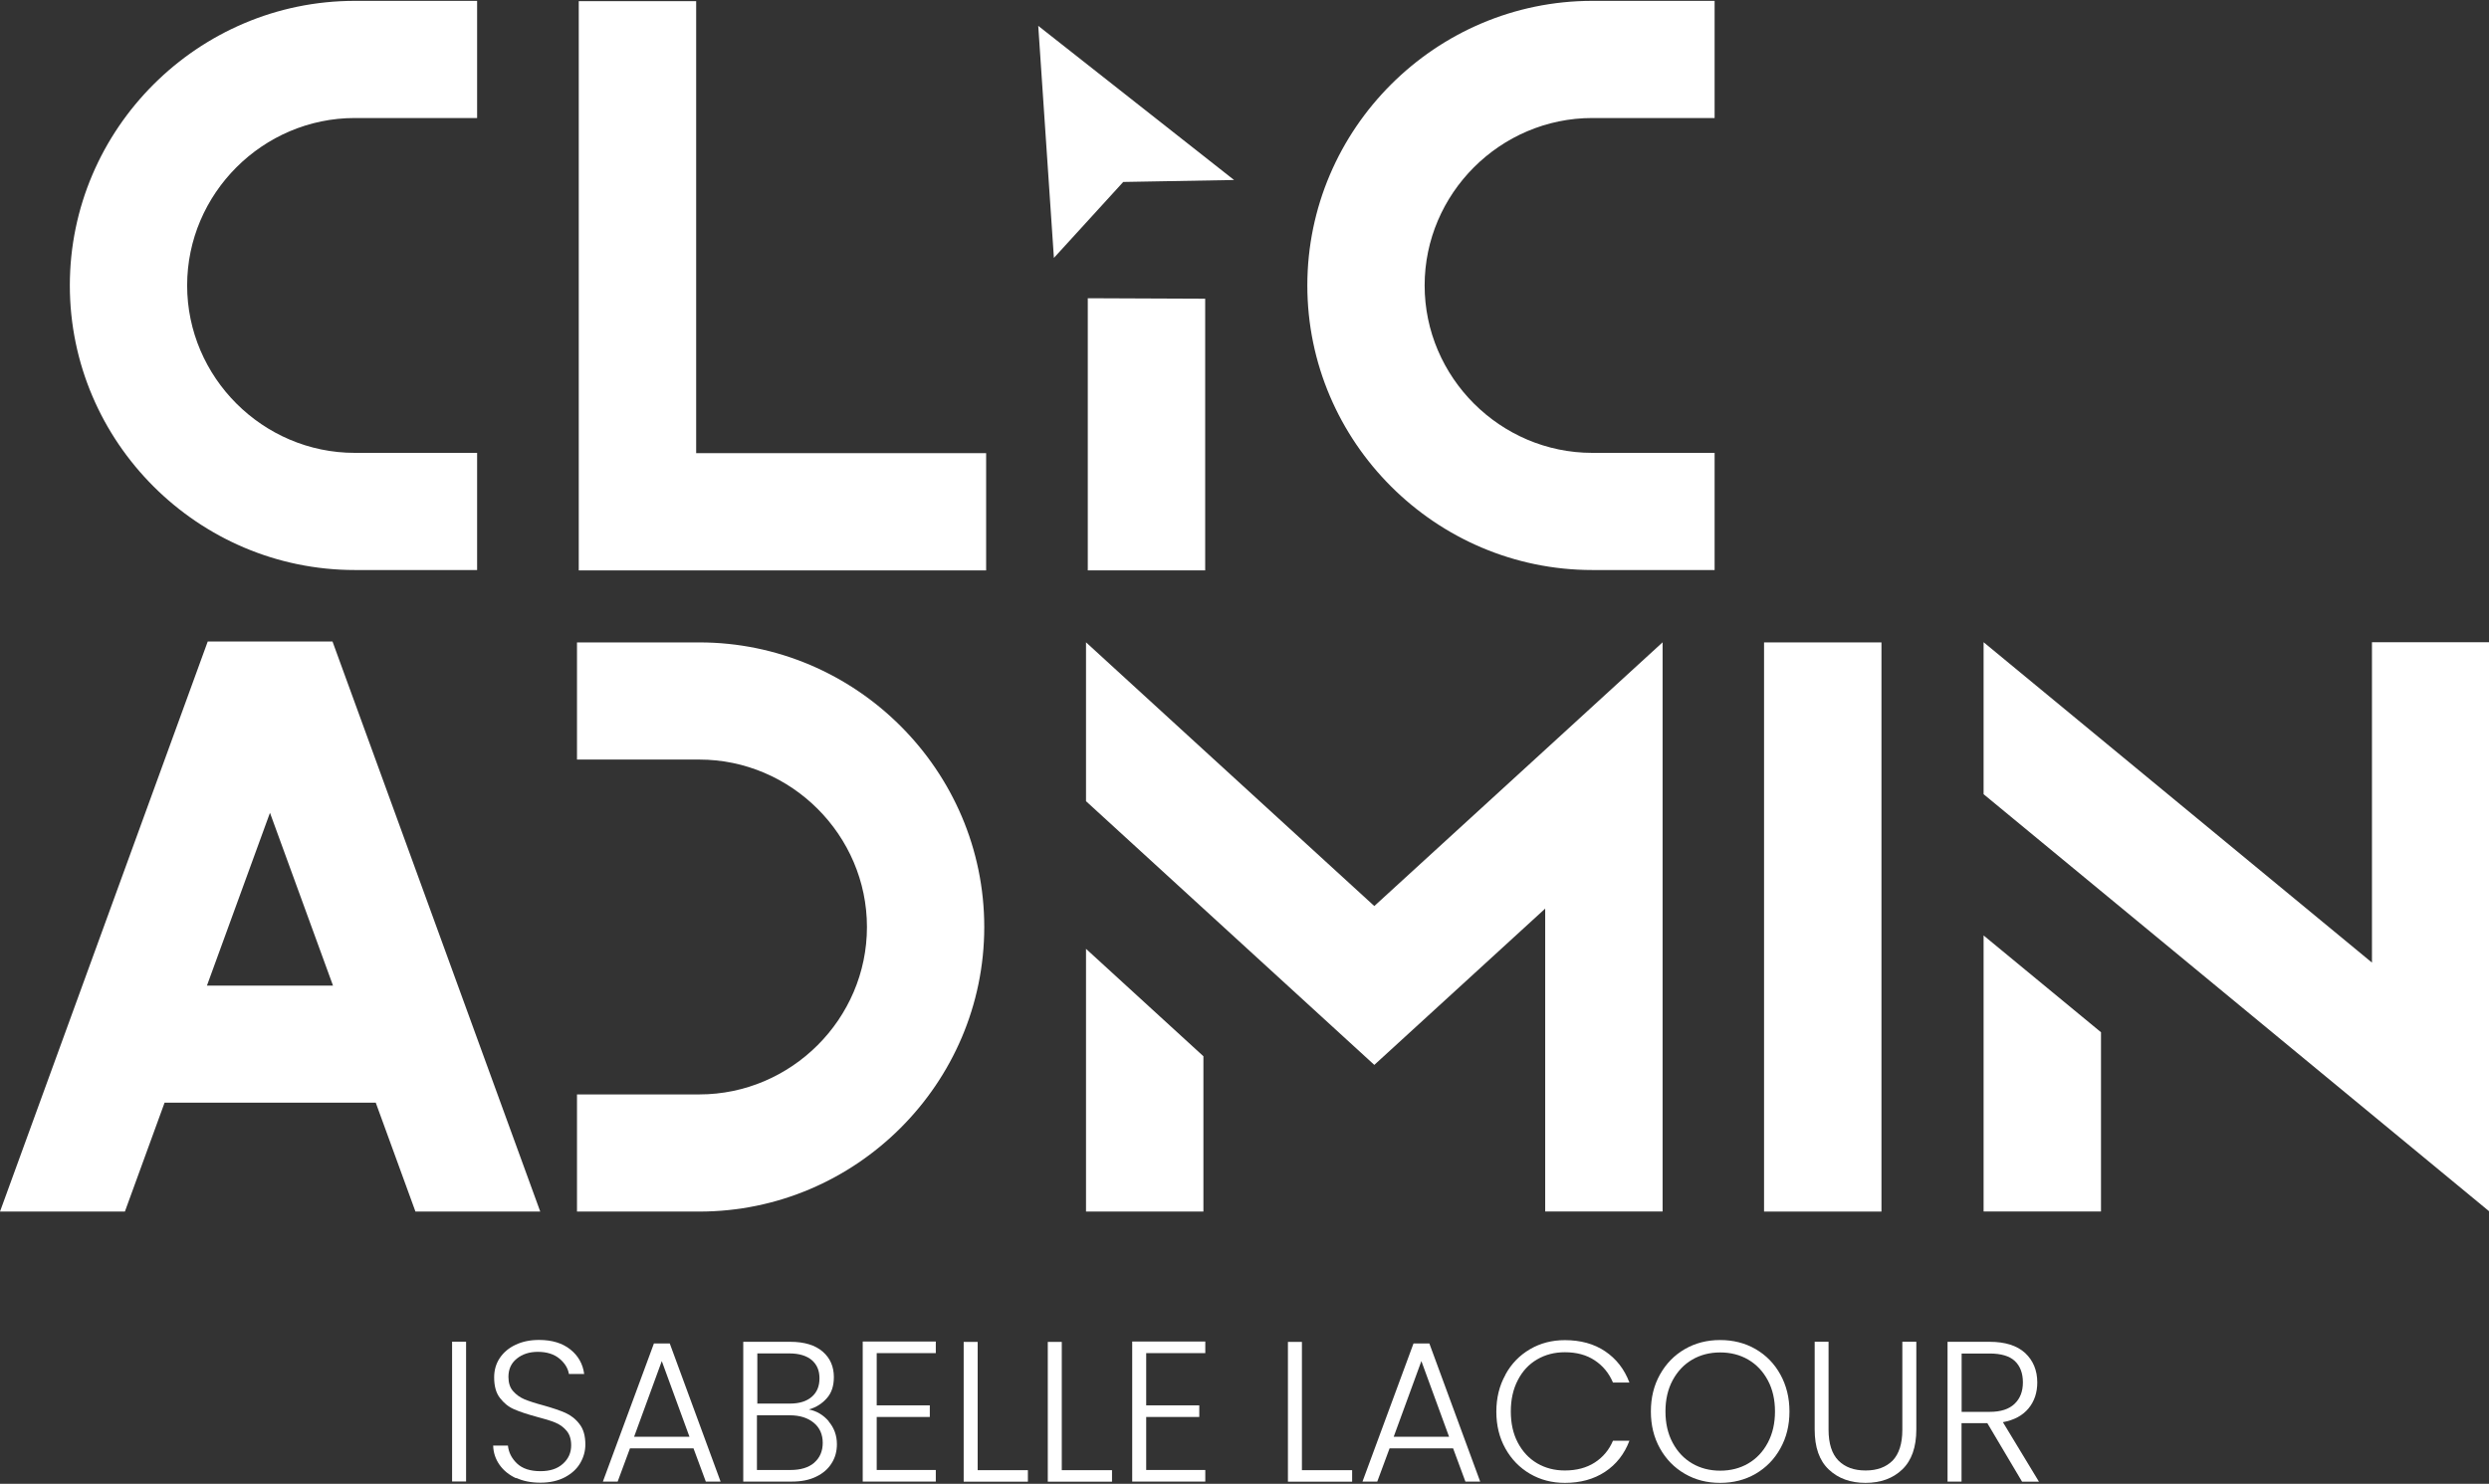 <?xml version="1.0" encoding="UTF-8"?> <svg xmlns="http://www.w3.org/2000/svg" xmlns:xlink="http://www.w3.org/1999/xlink" width="327" height="195" overflow="hidden"><rect width="100%" height="100%" fill="#333333" stroke="none"/><defs><clipPath id="clip0"><rect x="474" y="107" width="327" height="195"></rect></clipPath></defs><g clip-path="url(#clip0)" transform="translate(-474 -107)"><path d="M62.619 59.401 62.619 74.797 46.564 74.797C25.997 74.797 9.165 57.978 9.165 37.398 9.165 16.818 25.997 0 46.564 0L62.619 0 62.619 15.396 46.564 15.396C34.49 15.396 24.562 25.324 24.562 37.398 24.562 49.472 34.49 59.401 46.564 59.401L62.619 59.401Z" fill="#FFFFFF" transform="matrix(1.001 0 0 1 474 107.113)"></path><path d="M91.369 59.439 129.427 59.439 129.427 74.848 75.96 74.848 75.96 0.039 91.369 0.039 91.369 59.439Z" fill="#FFFFFF" transform="matrix(1.001 0 0 1 474 107.113)"></path><path d="M225.037 59.401 225.037 74.797 208.981 74.797C188.414 74.797 171.583 57.965 171.583 37.398 171.583 16.831 188.414 0 208.981 0L225.037 0 225.037 15.396 208.981 15.396C196.907 15.396 186.979 25.324 186.979 37.398 186.979 49.472 196.907 59.401 208.981 59.401L225.037 59.401Z" fill="#FFFFFF" transform="matrix(1.001 0 0 1 474 107.113)"></path><path d="M142.768 39.079 142.768 74.848 158.177 74.848 158.177 39.144" fill="#FFFFFF" transform="matrix(1.001 0 0 1 474 107.113)"></path><path d="M16.379 159.108 0 159.108 27.263 84.195 43.642 84.195 70.906 159.108 54.527 159.108 49.317 144.797 21.601 144.797 16.392 159.108ZM27.186 129.414 43.707 129.414 35.433 106.701 27.16 129.414 27.173 129.414Z" fill="#FFFFFF" transform="matrix(1.001 0 0 1 474 107.113)"></path><path d="M113.785 121.71C113.785 109.636 103.844 99.707 91.783 99.707L75.728 99.707 75.728 84.311 91.783 84.311C112.35 84.311 129.181 101.142 129.181 121.71 129.181 142.277 112.35 159.108 91.783 159.108L75.728 159.108 75.728 143.712 91.783 143.712C103.857 143.712 113.785 133.784 113.785 121.71Z" fill="#FFFFFF" transform="matrix(1.001 0 0 1 474 107.113)"></path><path d="M142.535 105.189 142.535 84.298 157.944 98.415 180.373 118.956 202.802 98.415 218.211 84.298 218.211 159.095 202.802 159.095 202.802 119.292 180.373 139.833 157.944 119.292 142.535 105.176ZM142.535 124.579 142.535 159.108 157.944 159.108 157.944 138.696 142.535 124.579 142.535 124.579Z" fill="#FFFFFF" transform="matrix(1.001 0 0 1 474 107.113)"></path><path d="M246.935 159.108 231.526 159.108 231.526 84.311 246.935 84.311 246.935 159.108Z" fill="#FFFFFF" transform="matrix(1.001 0 0 1 474 107.113)"></path><path d="M326.722 84.298 326.722 159.095 260.341 104.258 260.341 84.285 311.313 126.389 311.313 84.285 326.722 84.285ZM260.341 122.821 260.341 159.095 275.75 159.095 275.75 135.542 260.341 122.821Z" fill="#FFFFFF" transform="matrix(1.001 0 0 1 474 107.113)"></path><path d="M61.172 176.211 61.172 194.58 59.336 194.58 59.336 176.211 61.172 176.211Z" fill="#FFFFFF" transform="matrix(1.001 0 0 1 474 107.113)"></path><path d="M67.739 194.154C66.821 193.727 66.097 193.145 65.567 192.395 65.037 191.646 64.752 190.792 64.727 189.862L66.665 189.862C66.756 190.754 67.144 191.529 67.855 192.214 68.566 192.887 69.587 193.223 70.931 193.223 72.185 193.223 73.155 192.912 73.879 192.253 74.603 191.607 74.965 190.805 74.965 189.823 74.965 189.047 74.771 188.388 74.357 187.91 73.957 187.431 73.452 187.069 72.845 186.824 72.237 186.578 71.423 186.333 70.376 186.061 69.148 185.725 68.178 185.402 67.454 185.079 66.73 184.768 66.123 184.264 65.618 183.605 65.101 182.946 64.856 182.041 64.856 180.89 64.856 179.947 65.101 179.093 65.593 178.356 66.084 177.62 66.782 177.025 67.674 176.611 68.566 176.185 69.587 175.978 70.751 175.978 72.457 175.978 73.827 176.404 74.861 177.232 75.895 178.059 76.503 179.145 76.671 180.451L74.668 180.451C74.551 179.701 74.124 179.016 73.427 178.434 72.728 177.852 71.785 177.542 70.582 177.542 69.484 177.542 68.566 177.839 67.829 178.434 67.092 179.029 66.73 179.817 66.73 180.839 66.73 181.601 66.924 182.235 67.338 182.7 67.739 183.165 68.243 183.527 68.85 183.786 69.458 184.032 70.285 184.303 71.306 184.574 72.496 184.911 73.465 185.234 74.202 185.557 74.939 185.893 75.559 186.371 76.064 187.044 76.581 187.703 76.826 188.608 76.826 189.719 76.826 190.573 76.606 191.387 76.154 192.163 75.702 192.938 75.029 193.546 74.137 194.024 73.246 194.49 72.185 194.735 70.931 194.735 69.678 194.735 68.656 194.528 67.739 194.102L67.739 194.128Z" fill="#FFFFFF" transform="matrix(1.001 0 0 1 474 107.113)"></path><path d="M91.046 190.224 82.682 190.224 81.066 194.593 79.127 194.593 85.824 176.443 87.905 176.443 94.575 194.593 92.636 194.593 91.02 190.224 91.033 190.224ZM90.49 188.698 86.858 178.757 83.225 188.698 90.477 188.698Z" fill="#FFFFFF" transform="matrix(1.001 0 0 1 474 107.113)"></path><path d="M108.756 186.682C109.48 187.535 109.842 188.53 109.842 189.681 109.842 190.611 109.623 191.439 109.144 192.189 108.679 192.938 108.007 193.52 107.115 193.947 106.223 194.386 105.163 194.593 103.909 194.593L97.549 194.593 97.549 176.223 103.728 176.223C105.576 176.223 106.998 176.663 107.981 177.516 108.963 178.369 109.442 179.494 109.442 180.864 109.442 182.015 109.144 182.933 108.524 183.631 107.903 184.342 107.128 184.833 106.158 185.117 107.192 185.311 108.071 185.841 108.795 186.695L108.769 186.669ZM99.371 184.342 103.663 184.342C104.917 184.342 105.861 184.044 106.546 183.45 107.231 182.855 107.554 182.054 107.554 181.019 107.554 179.985 107.218 179.21 106.546 178.628 105.874 178.059 104.891 177.749 103.599 177.749L99.397 177.749 99.397 184.316 99.384 184.316ZM106.869 192.098C107.606 191.465 107.981 190.586 107.981 189.5 107.981 188.414 107.593 187.509 106.804 186.863 106.016 186.216 104.982 185.88 103.65 185.88L99.346 185.88 99.346 193.068 103.741 193.068C105.072 193.068 106.106 192.757 106.856 192.124L106.856 192.124Z" fill="#FFFFFF" transform="matrix(1.001 0 0 1 474 107.113)"></path><path d="M115.065 177.71 115.065 184.574 122.033 184.574 122.033 186.1 115.065 186.1 115.065 193.068 122.821 193.068 122.821 194.593 113.229 194.593 113.229 176.185 122.821 176.185 122.821 177.71 115.065 177.71Z" fill="#FFFFFF" transform="matrix(1.001 0 0 1 474 107.113)"></path><path d="M128.315 193.093 134.908 193.093 134.908 194.606 126.48 194.606 126.48 176.236 128.315 176.236 128.315 193.119 128.315 193.119Z" fill="#FFFFFF" transform="matrix(1.001 0 0 1 474 107.113)"></path><path d="M139.355 193.093 145.948 193.093 145.948 194.606 137.519 194.606 137.519 176.236 139.355 176.236 139.355 193.119 139.355 193.119Z" fill="#FFFFFF" transform="matrix(1.001 0 0 1 474 107.113)"></path><path d="M150.434 177.71 150.434 184.574 157.402 184.574 157.402 186.1 150.434 186.1 150.434 193.068 158.19 193.068 158.19 194.593 148.598 194.593 148.598 176.185 158.19 176.185 158.19 177.71 150.434 177.71Z" fill="#FFFFFF" transform="matrix(1.001 0 0 1 474 107.113)"></path><path d="M170.872 193.093 177.464 193.093 177.464 194.606 169.036 194.606 169.036 176.236 170.872 176.236 170.872 193.119 170.872 193.119Z" fill="#FFFFFF" transform="matrix(1.001 0 0 1 474 107.113)"></path><path d="M190.741 190.224 182.377 190.224 180.761 194.593 178.822 194.593 185.518 176.443 187.599 176.443 194.27 194.593 192.331 194.593 190.715 190.224 190.728 190.224ZM190.185 188.698 186.552 178.757 182.92 188.698 190.172 188.698Z" fill="#FFFFFF" transform="matrix(1.001 0 0 1 474 107.113)"></path><path d="M197.579 180.541C198.355 179.106 199.441 177.995 200.811 177.193 202.181 176.392 203.707 176.004 205.387 176.004 207.43 176.004 209.201 176.482 210.662 177.464 212.122 178.447 213.195 179.817 213.855 181.575L211.696 181.575C211.166 180.321 210.364 179.365 209.291 178.654 208.218 177.943 206.913 177.594 205.387 177.594 204.03 177.594 202.828 177.904 201.742 178.537 200.656 179.171 199.816 180.076 199.208 181.265 198.588 182.454 198.29 183.825 198.29 185.376 198.29 186.927 198.588 188.297 199.208 189.474 199.829 190.65 200.669 191.555 201.742 192.189 202.828 192.822 204.03 193.132 205.387 193.132 206.913 193.132 208.218 192.783 209.291 192.098 210.377 191.4 211.179 190.443 211.696 189.228L213.855 189.228C213.195 190.973 212.122 192.344 210.649 193.313 209.175 194.283 207.43 194.761 205.387 194.761 203.707 194.761 202.181 194.373 200.811 193.572 199.441 192.77 198.368 191.659 197.579 190.249 196.791 188.84 196.39 187.225 196.39 185.415 196.39 183.605 196.778 182.002 197.579 180.567L197.579 180.567Z" fill="#FFFFFF" transform="matrix(1.001 0 0 1 474 107.113)"></path><path d="M221.133 193.572C219.749 192.77 218.663 191.659 217.862 190.224 217.06 188.789 216.673 187.186 216.673 185.376 216.673 183.566 217.06 181.963 217.862 180.528 218.663 179.093 219.749 177.982 221.133 177.18 222.516 176.379 224.054 175.991 225.76 175.991 227.467 175.991 229.031 176.379 230.414 177.18 231.797 177.982 232.883 179.093 233.672 180.528 234.46 181.963 234.861 183.566 234.861 185.376 234.861 187.186 234.473 188.789 233.672 190.224 232.883 191.659 231.785 192.77 230.414 193.572 229.031 194.373 227.48 194.761 225.76 194.761 224.041 194.761 222.516 194.373 221.133 193.572ZM229.445 192.214C230.531 191.581 231.384 190.676 232.017 189.487 232.651 188.297 232.961 186.927 232.961 185.376 232.961 183.825 232.651 182.454 232.017 181.278 231.384 180.102 230.531 179.197 229.445 178.563 228.359 177.93 227.131 177.62 225.773 177.62 224.416 177.62 223.188 177.93 222.102 178.563 221.016 179.197 220.163 180.102 219.53 181.278 218.896 182.454 218.586 183.825 218.586 185.376 218.586 186.927 218.896 188.31 219.53 189.487 220.163 190.676 221.016 191.581 222.102 192.214 223.188 192.848 224.416 193.158 225.773 193.158 227.131 193.158 228.359 192.848 229.445 192.214Z" fill="#FFFFFF" transform="matrix(1.001 0 0 1 474 107.113)"></path><path d="M239.993 176.211 239.993 187.78C239.993 189.603 240.433 190.96 241.286 191.827 242.165 192.706 243.329 193.132 244.854 193.132 246.379 193.132 247.53 192.693 248.396 191.84 249.236 190.96 249.676 189.616 249.676 187.78L249.676 176.211 251.511 176.211 251.511 187.742C251.511 190.069 250.891 191.827 249.663 193.003 248.435 194.179 246.819 194.761 244.841 194.761 242.863 194.761 241.26 194.179 240.019 193.003 238.778 191.827 238.171 190.081 238.171 187.742L238.171 176.211 240.006 176.211 239.993 176.211Z" fill="#FFFFFF" transform="matrix(1.001 0 0 1 474 107.113)"></path><path d="M265.382 194.593 260.832 186.914 257.445 186.914 257.445 194.593 255.609 194.593 255.609 176.223 261.129 176.223C263.172 176.223 264.723 176.715 265.796 177.697 266.843 178.68 267.386 179.972 267.386 181.562 267.386 182.894 267.011 184.032 266.248 184.962 265.486 185.893 264.361 186.514 262.874 186.785L267.606 194.606 265.382 194.606ZM257.445 185.428 261.155 185.428C262.59 185.428 263.676 185.079 264.413 184.368 265.15 183.657 265.499 182.726 265.499 181.549 265.499 180.373 265.15 179.416 264.439 178.744 263.728 178.085 262.629 177.762 261.129 177.762L257.458 177.762 257.458 185.415Z" fill="#FFFFFF" transform="matrix(1.001 0 0 1 474 107.113)"></path><path d="M138.321 33.779 136.266 3.284 161.965 23.54 147.422 23.799 138.321 33.779Z" fill="#FFFFFF" transform="matrix(1.001 0 0 1 474 107.113)"></path></g></svg> 